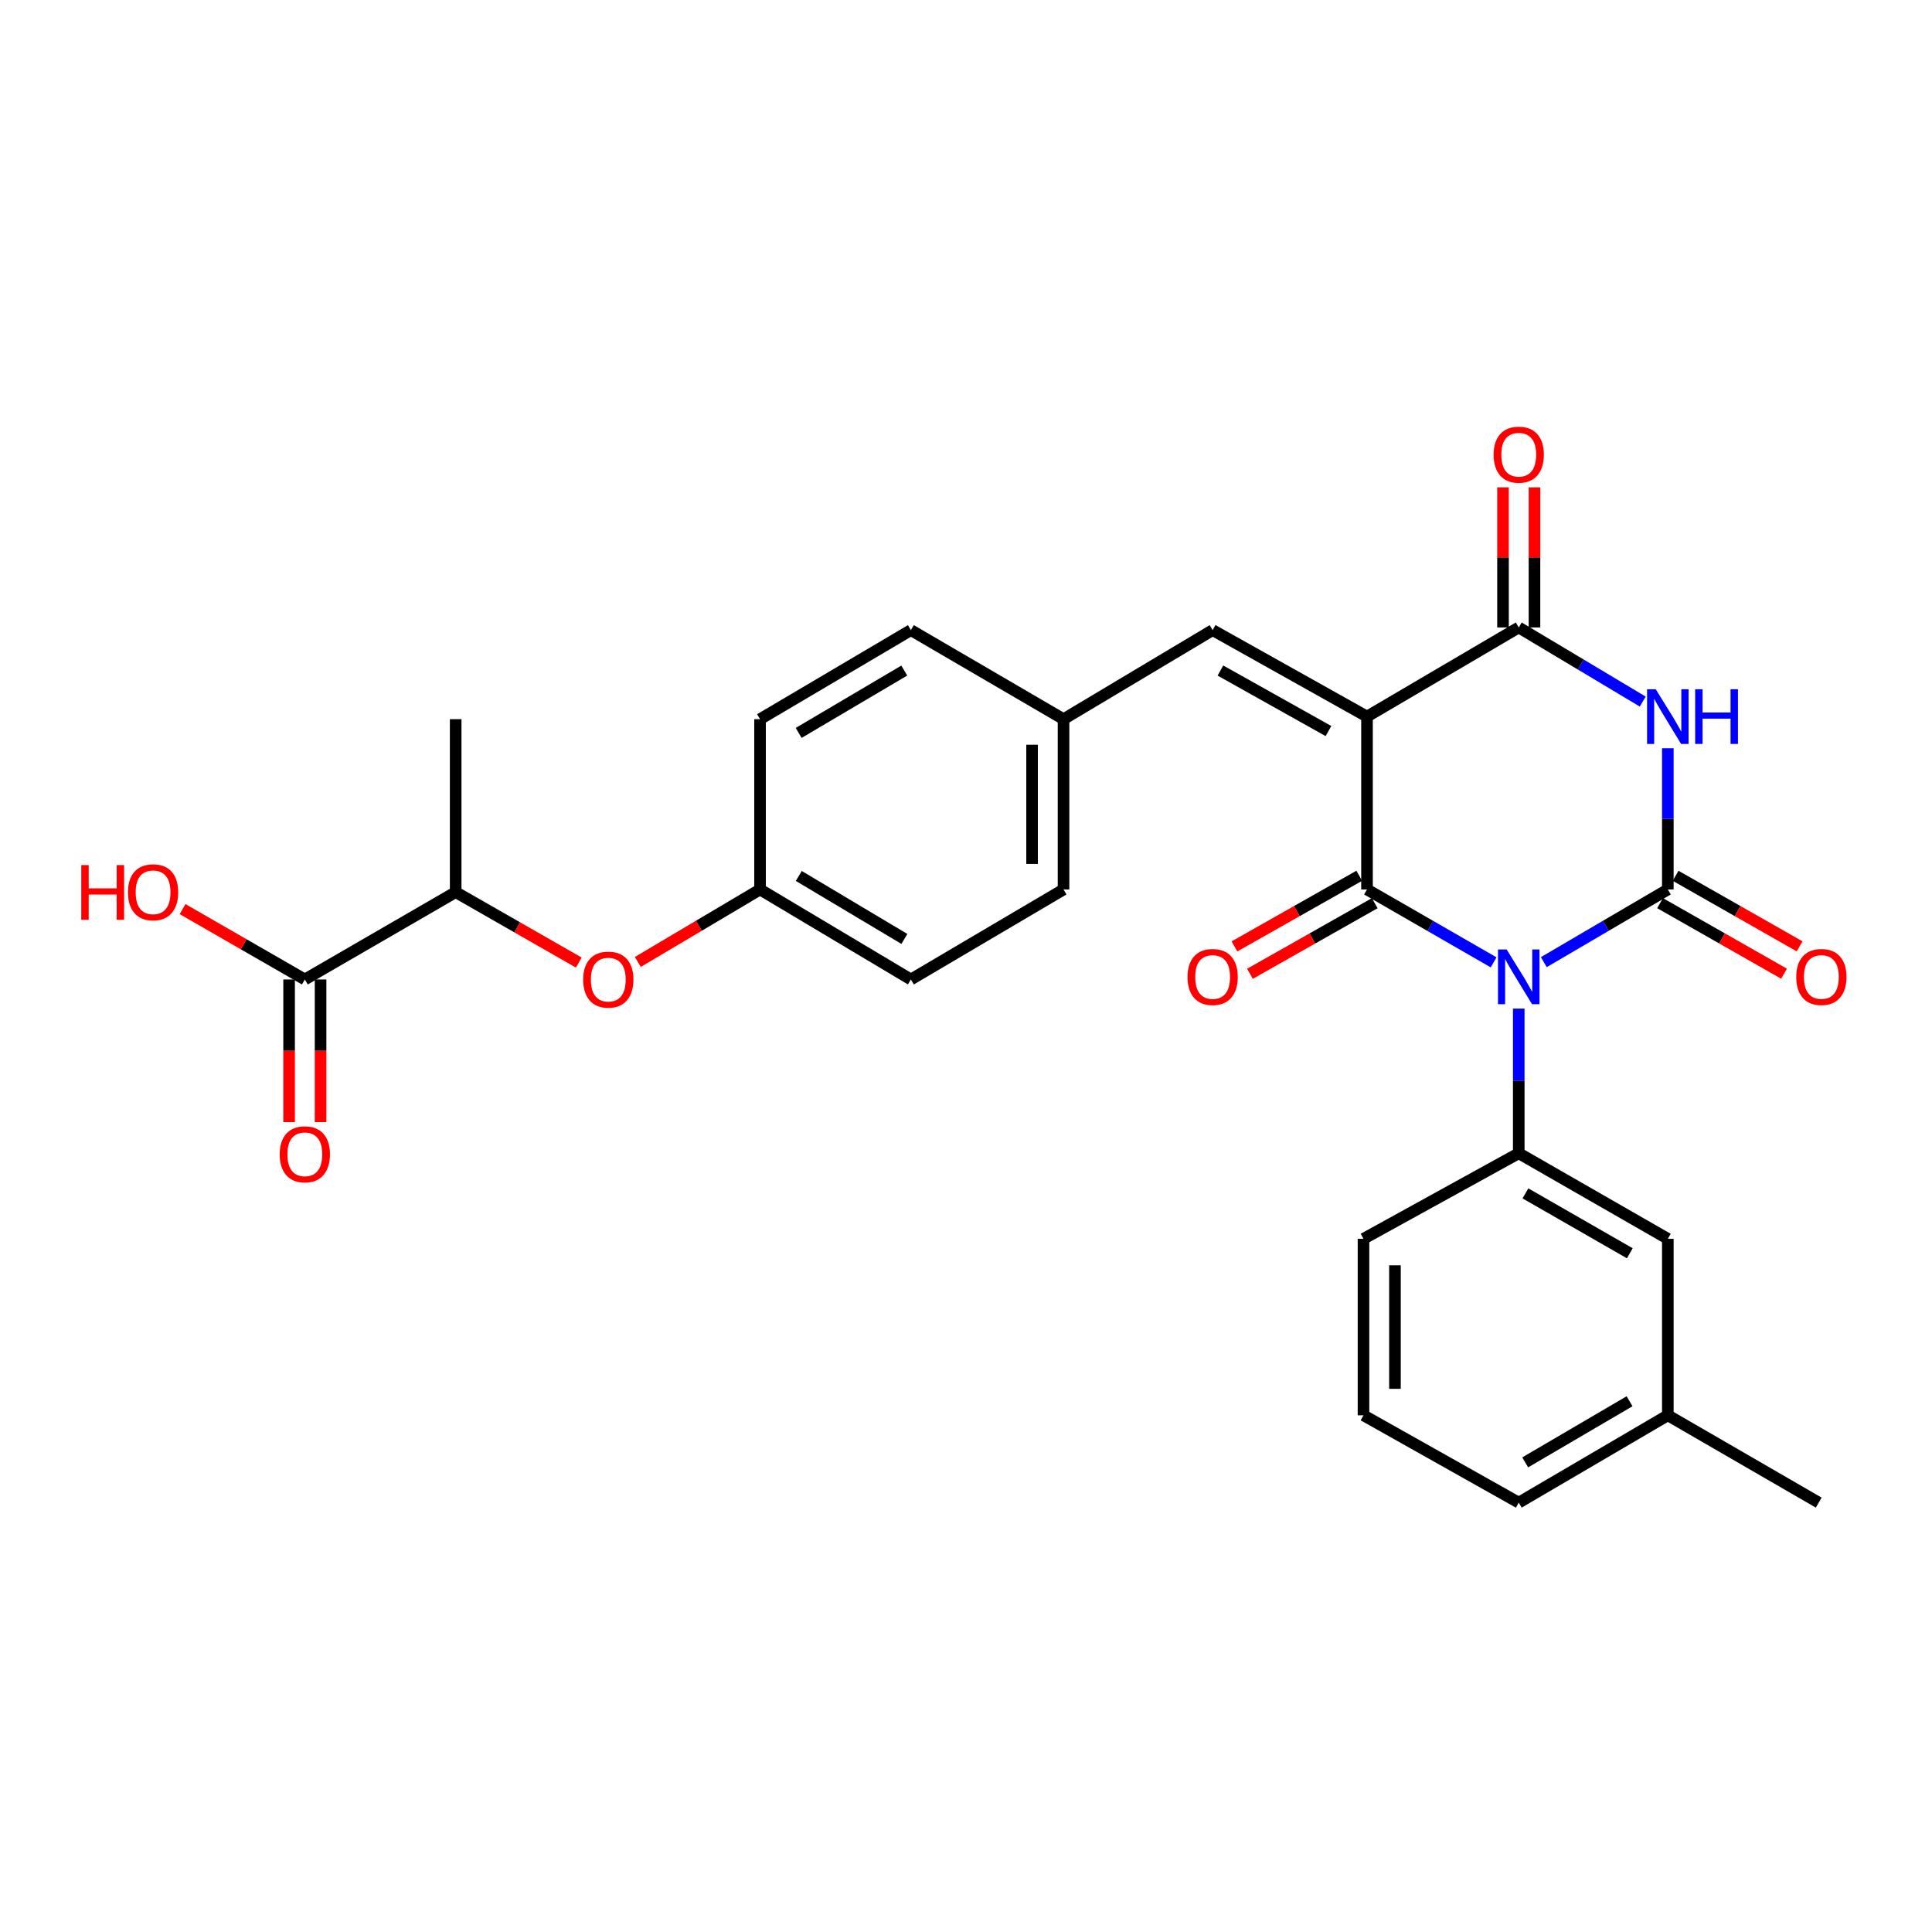 <?xml version='1.0' encoding='iso-8859-1'?>
<svg version='1.1' baseProfile='full'
              xmlns='http://www.w3.org/2000/svg'
                      xmlns:rdkit='http://www.rdkit.org/xml'
                      xmlns:xlink='http://www.w3.org/1999/xlink'
                  xml:space='preserve'
width='1000px' height='1000px' viewBox='0 0 1000 1000'>
<!-- END OF HEADER -->
<rect style='opacity:1.0;fill:#FFFFFF;stroke:none' width='1000' height='1000' x='0' y='0'> </rect>
<path class='bond-0' d='M 773.094,498.116 L 740.326,479.252' style='fill:none;fill-rule:evenodd;stroke:#0000FF;stroke-width:6px;stroke-linecap:butt;stroke-linejoin:miter;stroke-opacity:1' />
<path class='bond-0' d='M 740.326,479.252 L 707.559,460.388' style='fill:none;fill-rule:evenodd;stroke:#000000;stroke-width:6px;stroke-linecap:butt;stroke-linejoin:miter;stroke-opacity:1' />
<path class='bond-2' d='M 799.075,498 L 831.17,479.194' style='fill:none;fill-rule:evenodd;stroke:#0000FF;stroke-width:6px;stroke-linecap:butt;stroke-linejoin:miter;stroke-opacity:1' />
<path class='bond-2' d='M 831.17,479.194 L 863.265,460.388' style='fill:none;fill-rule:evenodd;stroke:#000000;stroke-width:6px;stroke-linecap:butt;stroke-linejoin:miter;stroke-opacity:1' />
<path class='bond-5' d='M 786.1,522.046 L 786.1,559.484' style='fill:none;fill-rule:evenodd;stroke:#0000FF;stroke-width:6px;stroke-linecap:butt;stroke-linejoin:miter;stroke-opacity:1' />
<path class='bond-5' d='M 786.1,559.484 L 786.1,596.921' style='fill:none;fill-rule:evenodd;stroke:#000000;stroke-width:6px;stroke-linecap:butt;stroke-linejoin:miter;stroke-opacity:1' />
<path class='bond-1' d='M 707.559,460.388 L 707.559,370.899' style='fill:none;fill-rule:evenodd;stroke:#000000;stroke-width:6px;stroke-linecap:butt;stroke-linejoin:miter;stroke-opacity:1' />
<path class='bond-9' d='M 703.548,453.301 L 671.246,471.581' style='fill:none;fill-rule:evenodd;stroke:#000000;stroke-width:6px;stroke-linecap:butt;stroke-linejoin:miter;stroke-opacity:1' />
<path class='bond-9' d='M 671.246,471.581 L 638.945,489.86' style='fill:none;fill-rule:evenodd;stroke:#FF0000;stroke-width:6px;stroke-linecap:butt;stroke-linejoin:miter;stroke-opacity:1' />
<path class='bond-9' d='M 711.57,467.476 L 679.268,485.755' style='fill:none;fill-rule:evenodd;stroke:#000000;stroke-width:6px;stroke-linecap:butt;stroke-linejoin:miter;stroke-opacity:1' />
<path class='bond-9' d='M 679.268,485.755 L 646.967,504.035' style='fill:none;fill-rule:evenodd;stroke:#FF0000;stroke-width:6px;stroke-linecap:butt;stroke-linejoin:miter;stroke-opacity:1' />
<path class='bond-6' d='M 707.559,370.899 L 627.661,326.145' style='fill:none;fill-rule:evenodd;stroke:#000000;stroke-width:6px;stroke-linecap:butt;stroke-linejoin:miter;stroke-opacity:1' />
<path class='bond-6' d='M 687.615,378.396 L 631.686,347.068' style='fill:none;fill-rule:evenodd;stroke:#000000;stroke-width:6px;stroke-linecap:butt;stroke-linejoin:miter;stroke-opacity:1' />
<path class='bond-28' d='M 707.559,370.899 L 786.1,324.77' style='fill:none;fill-rule:evenodd;stroke:#000000;stroke-width:6px;stroke-linecap:butt;stroke-linejoin:miter;stroke-opacity:1' />
<path class='bond-3' d='M 863.265,460.388 L 863.265,423.842' style='fill:none;fill-rule:evenodd;stroke:#000000;stroke-width:6px;stroke-linecap:butt;stroke-linejoin:miter;stroke-opacity:1' />
<path class='bond-3' d='M 863.265,423.842 L 863.265,387.296' style='fill:none;fill-rule:evenodd;stroke:#0000FF;stroke-width:6px;stroke-linecap:butt;stroke-linejoin:miter;stroke-opacity:1' />
<path class='bond-8' d='M 859.238,467.466 L 891.327,485.725' style='fill:none;fill-rule:evenodd;stroke:#000000;stroke-width:6px;stroke-linecap:butt;stroke-linejoin:miter;stroke-opacity:1' />
<path class='bond-8' d='M 891.327,485.725 L 923.416,503.984' style='fill:none;fill-rule:evenodd;stroke:#FF0000;stroke-width:6px;stroke-linecap:butt;stroke-linejoin:miter;stroke-opacity:1' />
<path class='bond-8' d='M 867.292,453.31 L 899.381,471.569' style='fill:none;fill-rule:evenodd;stroke:#000000;stroke-width:6px;stroke-linecap:butt;stroke-linejoin:miter;stroke-opacity:1' />
<path class='bond-8' d='M 899.381,471.569 L 931.47,489.828' style='fill:none;fill-rule:evenodd;stroke:#FF0000;stroke-width:6px;stroke-linecap:butt;stroke-linejoin:miter;stroke-opacity:1' />
<path class='bond-4' d='M 850.277,363.135 L 818.188,343.952' style='fill:none;fill-rule:evenodd;stroke:#0000FF;stroke-width:6px;stroke-linecap:butt;stroke-linejoin:miter;stroke-opacity:1' />
<path class='bond-4' d='M 818.188,343.952 L 786.1,324.77' style='fill:none;fill-rule:evenodd;stroke:#000000;stroke-width:6px;stroke-linecap:butt;stroke-linejoin:miter;stroke-opacity:1' />
<path class='bond-10' d='M 794.243,324.77 L 794.243,288.515' style='fill:none;fill-rule:evenodd;stroke:#000000;stroke-width:6px;stroke-linecap:butt;stroke-linejoin:miter;stroke-opacity:1' />
<path class='bond-10' d='M 794.243,288.515 L 794.243,252.26' style='fill:none;fill-rule:evenodd;stroke:#FF0000;stroke-width:6px;stroke-linecap:butt;stroke-linejoin:miter;stroke-opacity:1' />
<path class='bond-10' d='M 777.956,324.77 L 777.956,288.515' style='fill:none;fill-rule:evenodd;stroke:#000000;stroke-width:6px;stroke-linecap:butt;stroke-linejoin:miter;stroke-opacity:1' />
<path class='bond-10' d='M 777.956,288.515 L 777.956,252.26' style='fill:none;fill-rule:evenodd;stroke:#FF0000;stroke-width:6px;stroke-linecap:butt;stroke-linejoin:miter;stroke-opacity:1' />
<path class='bond-13' d='M 786.1,596.921 L 863.265,641.213' style='fill:none;fill-rule:evenodd;stroke:#000000;stroke-width:6px;stroke-linecap:butt;stroke-linejoin:miter;stroke-opacity:1' />
<path class='bond-13' d='M 789.566,617.69 L 843.582,648.695' style='fill:none;fill-rule:evenodd;stroke:#000000;stroke-width:6px;stroke-linecap:butt;stroke-linejoin:miter;stroke-opacity:1' />
<path class='bond-19' d='M 786.1,596.921 L 705.74,641.213' style='fill:none;fill-rule:evenodd;stroke:#000000;stroke-width:6px;stroke-linecap:butt;stroke-linejoin:miter;stroke-opacity:1' />
<path class='bond-15' d='M 627.661,326.145 L 550.486,372.247' style='fill:none;fill-rule:evenodd;stroke:#000000;stroke-width:6px;stroke-linecap:butt;stroke-linejoin:miter;stroke-opacity:1' />
<path class='bond-7' d='M 157.782,506.97 L 235.861,461.764' style='fill:none;fill-rule:evenodd;stroke:#000000;stroke-width:6px;stroke-linecap:butt;stroke-linejoin:miter;stroke-opacity:1' />
<path class='bond-14' d='M 149.639,506.97 L 149.639,543.886' style='fill:none;fill-rule:evenodd;stroke:#000000;stroke-width:6px;stroke-linecap:butt;stroke-linejoin:miter;stroke-opacity:1' />
<path class='bond-14' d='M 149.639,543.886 L 149.639,580.802' style='fill:none;fill-rule:evenodd;stroke:#FF0000;stroke-width:6px;stroke-linecap:butt;stroke-linejoin:miter;stroke-opacity:1' />
<path class='bond-14' d='M 165.926,506.97 L 165.926,543.886' style='fill:none;fill-rule:evenodd;stroke:#000000;stroke-width:6px;stroke-linecap:butt;stroke-linejoin:miter;stroke-opacity:1' />
<path class='bond-14' d='M 165.926,543.886 L 165.926,580.802' style='fill:none;fill-rule:evenodd;stroke:#FF0000;stroke-width:6px;stroke-linecap:butt;stroke-linejoin:miter;stroke-opacity:1' />
<path class='bond-17' d='M 157.782,506.97 L 126.14,488.759' style='fill:none;fill-rule:evenodd;stroke:#000000;stroke-width:6px;stroke-linecap:butt;stroke-linejoin:miter;stroke-opacity:1' />
<path class='bond-17' d='M 126.14,488.759 L 94.498,470.549' style='fill:none;fill-rule:evenodd;stroke:#FF0000;stroke-width:6px;stroke-linecap:butt;stroke-linejoin:miter;stroke-opacity:1' />
<path class='bond-11' d='M 235.861,461.764 L 267.72,479.996' style='fill:none;fill-rule:evenodd;stroke:#000000;stroke-width:6px;stroke-linecap:butt;stroke-linejoin:miter;stroke-opacity:1' />
<path class='bond-11' d='M 267.72,479.996 L 299.579,498.228' style='fill:none;fill-rule:evenodd;stroke:#FF0000;stroke-width:6px;stroke-linecap:butt;stroke-linejoin:miter;stroke-opacity:1' />
<path class='bond-25' d='M 235.861,461.764 L 235.861,372.247' style='fill:none;fill-rule:evenodd;stroke:#000000;stroke-width:6px;stroke-linecap:butt;stroke-linejoin:miter;stroke-opacity:1' />
<path class='bond-12' d='M 330.138,497.906 L 361.767,479.147' style='fill:none;fill-rule:evenodd;stroke:#FF0000;stroke-width:6px;stroke-linecap:butt;stroke-linejoin:miter;stroke-opacity:1' />
<path class='bond-12' d='M 361.767,479.147 L 393.396,460.388' style='fill:none;fill-rule:evenodd;stroke:#000000;stroke-width:6px;stroke-linecap:butt;stroke-linejoin:miter;stroke-opacity:1' />
<path class='bond-18' d='M 863.265,641.213 L 863.265,732.557' style='fill:none;fill-rule:evenodd;stroke:#000000;stroke-width:6px;stroke-linecap:butt;stroke-linejoin:miter;stroke-opacity:1' />
<path class='bond-20' d='M 550.486,372.247 L 471.475,326.145' style='fill:none;fill-rule:evenodd;stroke:#000000;stroke-width:6px;stroke-linecap:butt;stroke-linejoin:miter;stroke-opacity:1' />
<path class='bond-21' d='M 550.486,372.247 L 550.486,460.388' style='fill:none;fill-rule:evenodd;stroke:#000000;stroke-width:6px;stroke-linecap:butt;stroke-linejoin:miter;stroke-opacity:1' />
<path class='bond-21' d='M 534.199,385.468 L 534.199,447.167' style='fill:none;fill-rule:evenodd;stroke:#000000;stroke-width:6px;stroke-linecap:butt;stroke-linejoin:miter;stroke-opacity:1' />
<path class='bond-16' d='M 393.396,460.388 L 471.475,506.97' style='fill:none;fill-rule:evenodd;stroke:#000000;stroke-width:6px;stroke-linecap:butt;stroke-linejoin:miter;stroke-opacity:1' />
<path class='bond-16' d='M 413.452,453.388 L 468.108,485.995' style='fill:none;fill-rule:evenodd;stroke:#000000;stroke-width:6px;stroke-linecap:butt;stroke-linejoin:miter;stroke-opacity:1' />
<path class='bond-30' d='M 393.396,460.388 L 393.396,372.247' style='fill:none;fill-rule:evenodd;stroke:#000000;stroke-width:6px;stroke-linecap:butt;stroke-linejoin:miter;stroke-opacity:1' />
<path class='bond-27' d='M 863.265,732.557 L 941.371,777.755' style='fill:none;fill-rule:evenodd;stroke:#000000;stroke-width:6px;stroke-linecap:butt;stroke-linejoin:miter;stroke-opacity:1' />
<path class='bond-29' d='M 863.265,732.557 L 786.1,777.755' style='fill:none;fill-rule:evenodd;stroke:#000000;stroke-width:6px;stroke-linecap:butt;stroke-linejoin:miter;stroke-opacity:1' />
<path class='bond-29' d='M 843.458,725.283 L 789.443,756.921' style='fill:none;fill-rule:evenodd;stroke:#000000;stroke-width:6px;stroke-linecap:butt;stroke-linejoin:miter;stroke-opacity:1' />
<path class='bond-24' d='M 705.74,641.213 L 705.74,732.557' style='fill:none;fill-rule:evenodd;stroke:#000000;stroke-width:6px;stroke-linecap:butt;stroke-linejoin:miter;stroke-opacity:1' />
<path class='bond-24' d='M 722.027,654.915 L 722.027,718.856' style='fill:none;fill-rule:evenodd;stroke:#000000;stroke-width:6px;stroke-linecap:butt;stroke-linejoin:miter;stroke-opacity:1' />
<path class='bond-23' d='M 471.475,326.145 L 393.396,372.247' style='fill:none;fill-rule:evenodd;stroke:#000000;stroke-width:6px;stroke-linecap:butt;stroke-linejoin:miter;stroke-opacity:1' />
<path class='bond-23' d='M 468.044,347.085 L 413.388,379.357' style='fill:none;fill-rule:evenodd;stroke:#000000;stroke-width:6px;stroke-linecap:butt;stroke-linejoin:miter;stroke-opacity:1' />
<path class='bond-22' d='M 550.486,460.388 L 471.475,506.97' style='fill:none;fill-rule:evenodd;stroke:#000000;stroke-width:6px;stroke-linecap:butt;stroke-linejoin:miter;stroke-opacity:1' />
<path class='bond-26' d='M 705.74,732.557 L 786.1,777.755' style='fill:none;fill-rule:evenodd;stroke:#000000;stroke-width:6px;stroke-linecap:butt;stroke-linejoin:miter;stroke-opacity:1' />
<path  class='atom-0' d='M 779.84 491.443
L 789.12 506.443
Q 790.04 507.923, 791.52 510.603
Q 793 513.283, 793.08 513.443
L 793.08 491.443
L 796.84 491.443
L 796.84 519.763
L 792.96 519.763
L 783 503.363
Q 781.84 501.443, 780.6 499.243
Q 779.4 497.043, 779.04 496.363
L 779.04 519.763
L 775.36 519.763
L 775.36 491.443
L 779.84 491.443
' fill='#0000FF'/>
<path  class='atom-4' d='M 857.005 356.739
L 866.285 371.739
Q 867.205 373.219, 868.685 375.899
Q 870.165 378.579, 870.245 378.739
L 870.245 356.739
L 874.005 356.739
L 874.005 385.059
L 870.125 385.059
L 860.165 368.659
Q 859.005 366.739, 857.765 364.539
Q 856.565 362.339, 856.205 361.659
L 856.205 385.059
L 852.525 385.059
L 852.525 356.739
L 857.005 356.739
' fill='#0000FF'/>
<path  class='atom-4' d='M 877.405 356.739
L 881.245 356.739
L 881.245 368.779
L 895.725 368.779
L 895.725 356.739
L 899.565 356.739
L 899.565 385.059
L 895.725 385.059
L 895.725 371.979
L 881.245 371.979
L 881.245 385.059
L 877.405 385.059
L 877.405 356.739
' fill='#0000FF'/>
<path  class='atom-9' d='M 929.729 505.683
Q 929.729 498.883, 933.089 495.083
Q 936.449 491.283, 942.729 491.283
Q 949.009 491.283, 952.369 495.083
Q 955.729 498.883, 955.729 505.683
Q 955.729 512.563, 952.329 516.483
Q 948.929 520.363, 942.729 520.363
Q 936.489 520.363, 933.089 516.483
Q 929.729 512.603, 929.729 505.683
M 942.729 517.163
Q 947.049 517.163, 949.369 514.283
Q 951.729 511.363, 951.729 505.683
Q 951.729 500.123, 949.369 497.323
Q 947.049 494.483, 942.729 494.483
Q 938.409 494.483, 936.049 497.283
Q 933.729 500.083, 933.729 505.683
Q 933.729 511.403, 936.049 514.283
Q 938.409 517.163, 942.729 517.163
' fill='#FF0000'/>
<path  class='atom-10' d='M 614.661 505.683
Q 614.661 498.883, 618.021 495.083
Q 621.381 491.283, 627.661 491.283
Q 633.941 491.283, 637.301 495.083
Q 640.661 498.883, 640.661 505.683
Q 640.661 512.563, 637.261 516.483
Q 633.861 520.363, 627.661 520.363
Q 621.421 520.363, 618.021 516.483
Q 614.661 512.603, 614.661 505.683
M 627.661 517.163
Q 631.981 517.163, 634.301 514.283
Q 636.661 511.363, 636.661 505.683
Q 636.661 500.123, 634.301 497.323
Q 631.981 494.483, 627.661 494.483
Q 623.341 494.483, 620.981 497.283
Q 618.661 500.083, 618.661 505.683
Q 618.661 511.403, 620.981 514.283
Q 623.341 517.163, 627.661 517.163
' fill='#FF0000'/>
<path  class='atom-11' d='M 773.1 235.342
Q 773.1 228.542, 776.46 224.742
Q 779.82 220.942, 786.1 220.942
Q 792.38 220.942, 795.74 224.742
Q 799.1 228.542, 799.1 235.342
Q 799.1 242.222, 795.7 246.142
Q 792.3 250.022, 786.1 250.022
Q 779.86 250.022, 776.46 246.142
Q 773.1 242.262, 773.1 235.342
M 786.1 246.822
Q 790.42 246.822, 792.74 243.942
Q 795.1 241.022, 795.1 235.342
Q 795.1 229.782, 792.74 226.982
Q 790.42 224.142, 786.1 224.142
Q 781.78 224.142, 779.42 226.942
Q 777.1 229.742, 777.1 235.342
Q 777.1 241.062, 779.42 243.942
Q 781.78 246.822, 786.1 246.822
' fill='#FF0000'/>
<path  class='atom-13' d='M 301.855 507.05
Q 301.855 500.25, 305.215 496.45
Q 308.575 492.65, 314.855 492.65
Q 321.135 492.65, 324.495 496.45
Q 327.855 500.25, 327.855 507.05
Q 327.855 513.93, 324.455 517.85
Q 321.055 521.73, 314.855 521.73
Q 308.615 521.73, 305.215 517.85
Q 301.855 513.97, 301.855 507.05
M 314.855 518.53
Q 319.175 518.53, 321.495 515.65
Q 323.855 512.73, 323.855 507.05
Q 323.855 501.49, 321.495 498.69
Q 319.175 495.85, 314.855 495.85
Q 310.535 495.85, 308.175 498.65
Q 305.855 501.45, 305.855 507.05
Q 305.855 512.77, 308.175 515.65
Q 310.535 518.53, 314.855 518.53
' fill='#FF0000'/>
<path  class='atom-15' d='M 144.782 597.462
Q 144.782 590.662, 148.142 586.862
Q 151.502 583.062, 157.782 583.062
Q 164.062 583.062, 167.422 586.862
Q 170.782 590.662, 170.782 597.462
Q 170.782 604.342, 167.382 608.262
Q 163.982 612.142, 157.782 612.142
Q 151.542 612.142, 148.142 608.262
Q 144.782 604.382, 144.782 597.462
M 157.782 608.942
Q 162.102 608.942, 164.422 606.062
Q 166.782 603.142, 166.782 597.462
Q 166.782 591.902, 164.422 589.102
Q 162.102 586.262, 157.782 586.262
Q 153.462 586.262, 151.102 589.062
Q 148.782 591.862, 148.782 597.462
Q 148.782 603.182, 151.102 606.062
Q 153.462 608.942, 157.782 608.942
' fill='#FF0000'/>
<path  class='atom-18' d='M 42.072 447.764
L 45.912 447.764
L 45.912 459.804
L 60.392 459.804
L 60.392 447.764
L 64.232 447.764
L 64.232 476.084
L 60.392 476.084
L 60.392 463.004
L 45.912 463.004
L 45.912 476.084
L 42.072 476.084
L 42.072 447.764
' fill='#FF0000'/>
<path  class='atom-18' d='M 66.232 461.844
Q 66.232 455.044, 69.592 451.244
Q 72.952 447.444, 79.232 447.444
Q 85.512 447.444, 88.872 451.244
Q 92.232 455.044, 92.232 461.844
Q 92.232 468.724, 88.832 472.644
Q 85.432 476.524, 79.232 476.524
Q 72.992 476.524, 69.592 472.644
Q 66.232 468.764, 66.232 461.844
M 79.232 473.324
Q 83.552 473.324, 85.872 470.444
Q 88.232 467.524, 88.232 461.844
Q 88.232 456.284, 85.872 453.484
Q 83.552 450.644, 79.232 450.644
Q 74.912 450.644, 72.552 453.444
Q 70.232 456.244, 70.232 461.844
Q 70.232 467.564, 72.552 470.444
Q 74.912 473.324, 79.232 473.324
' fill='#FF0000'/>
</svg>
